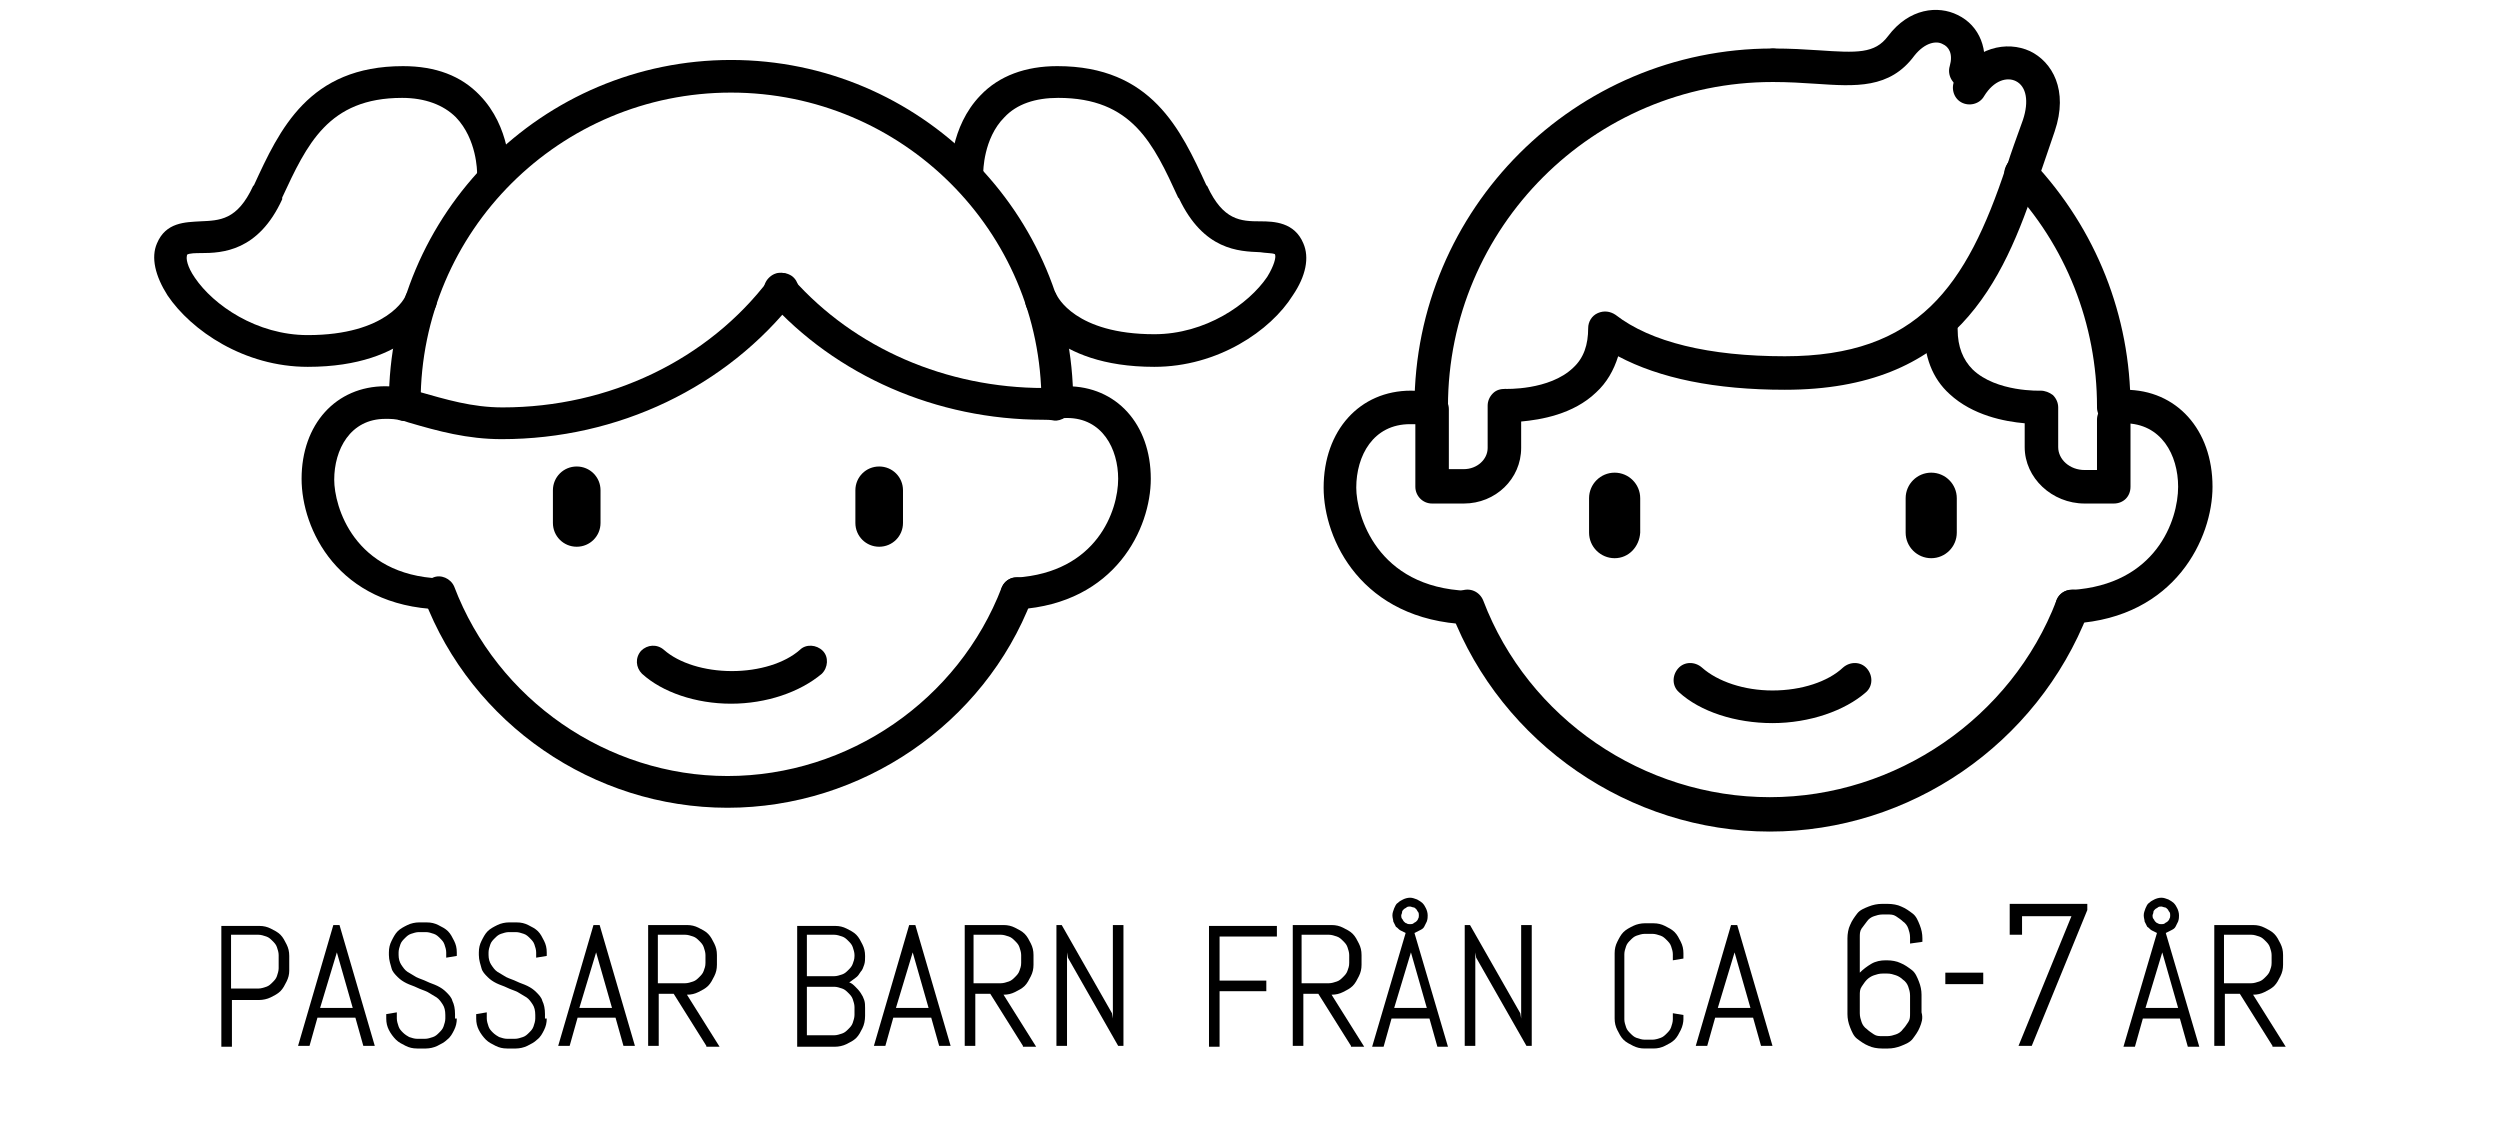 <?xml version="1.0" encoding="utf-8"?>
<!-- Generator: Adobe Illustrator 25.3.1, SVG Export Plug-In . SVG Version: 6.00 Build 0)  -->
<svg version="1.1" id="Lager_1" xmlns="http://www.w3.org/2000/svg" xmlns:xlink="http://www.w3.org/1999/xlink" x="0px" y="0px"
	 viewBox="0 0 283.5 127.6" style="enable-background:new 0 0 283.5 127.6;" xml:space="preserve">
<g>
	<g>
		<path d="M56.9,49.8c-3.9,0-7.2-0.9-10.6-1.9l-0.9-0.3c-1-0.3-1.5-1.3-1.2-2.3c0.3-1,1.3-1.5,2.3-1.2l0.9,0.3
			c3.2,0.9,6.1,1.8,9.6,1.8c12.1,0,23.3-5.4,30.2-14.5c0.6-0.8,1.7-1,2.6-0.4c0.8,0.6,1,1.7,0.4,2.6C82.4,43.9,70.1,49.8,56.9,49.8z
			"/>
	</g>
	<g>
		<path d="M118.3,47.6c-12.1,0-23.5-5-31.2-13.6c-0.7-0.8-0.6-1.9,0.2-2.6c0.8-0.7,1.9-0.6,2.6,0.2c7,7.9,17.4,12.4,28.5,12.4
			c0.4,0,0.7,0,1.1,0l0.2,0c1,0,1.8,0.8,1.9,1.8c0,1-0.8,1.8-1.8,1.9l-0.2,0C119.1,47.6,118.7,47.6,118.3,47.6z"/>
	</g>
	<g>
		<path d="M82.9,79.8c-4,0-7.8-1.3-10.1-3.4c-0.7-0.7-0.8-1.8-0.1-2.6c0.7-0.7,1.8-0.8,2.6-0.1c1.7,1.5,4.6,2.4,7.7,2.4
			c3.1,0,6-0.9,7.7-2.4c0.7-0.7,1.9-0.6,2.6,0.1c0.7,0.7,0.6,1.9-0.1,2.6C90.7,78.5,86.9,79.8,82.9,79.8z"/>
	</g>
	<g>
		<path d="M82.5,91.6c-15.2,0-29-9.5-34.4-23.7c-0.4-0.9,0.1-2,1-2.4c0.9-0.4,2,0.1,2.4,1C56.4,79.4,68.9,88,82.5,88
			c13.7,0,26.2-8.6,31.1-21.4c0.4-0.9,1.4-1.4,2.4-1c0.9,0.4,1.4,1.4,1,2.4C111.6,82.1,97.7,91.6,82.5,91.6z"/>
	</g>
	<g>
		<g>
			<path d="M45.9,47.7c-1,0-1.8-0.8-1.8-1.8l0-0.1c0-0.1,0-0.2,0-0.2c0-21.4,17.4-38.8,38.8-38.8s38.8,17.4,38.8,38.8
				c0,0,0,0.1,0,0.1c0,1-0.8,1.8-1.8,1.8s-1.8-0.8-1.8-1.8c0,0,0-0.1,0-0.1c0-19.4-15.8-35.1-35.2-35.1S47.7,26.2,47.7,45.6l0,0.3
				C47.7,46.9,46.9,47.7,45.9,47.7C45.9,47.7,45.9,47.7,45.9,47.7z"/>
		</g>
		<g>
			<path d="M49.8,69.1C49.8,69.1,49.7,69.1,49.8,69.1C38.3,68.7,34.2,60,34.2,54.3c0-6.2,3.9-10.5,9.5-10.5c0.9,0,1.8,0.1,2.7,0.4
				c1,0.3,1.5,1.3,1.3,2.2c-0.3,1-1.3,1.5-2.2,1.3c-0.6-0.2-1.2-0.2-1.8-0.2c-4,0-5.8,3.5-5.8,6.9c0,3,2.2,10.8,12,11.2
				c1,0,1.8,0.9,1.7,1.9C51.6,68.4,50.8,69.1,49.8,69.1z"/>
		</g>
		<g>
			<path d="M115.3,69.1c-1,0-1.8-0.7-1.8-1.7c-0.1-1,0.7-1.9,1.7-1.9c9.2-0.6,11.6-7.6,11.6-11.2c0-3.4-1.8-6.9-5.8-6.9
				c-0.3,0-0.6,0-0.9,0.1c-1,0.1-1.9-0.6-2-1.6c-0.1-1,0.6-1.9,1.6-2c0.4-0.1,0.9-0.1,1.3-0.1c5.6,0,9.5,4.3,9.5,10.5
				c0,5.6-4,14.1-15,14.8C115.4,69.1,115.3,69.1,115.3,69.1z"/>
		</g>
	</g>
	<g>
		<g>
			<path d="M99.7,62c-1.5,0-2.7-1.2-2.7-2.7v-3.7c0-1.5,1.2-2.7,2.7-2.7c1.5,0,2.7,1.2,2.7,2.7v3.7C102.4,60.8,101.2,62,99.7,62z"/>
		</g>
		<g>
			<path d="M65.4,62c-1.5,0-2.7-1.2-2.7-2.7v-3.7c0-1.5,1.2-2.7,2.7-2.7c1.5,0,2.7,1.2,2.7,2.7v3.7C68.1,60.8,66.9,62,65.4,62z"/>
		</g>
	</g>
	<g>
		<path d="M34.9,41.6c-7.2,0-13.2-4.1-15.9-8.1c-1.4-2.2-1.9-4.3-1.2-5.9c1-2.4,3.2-2.4,4.9-2.5c2.2-0.1,4.2-0.1,6-4l0.1-0.1
			c2.9-6.3,6.2-13.5,16.9-13.5c3.7,0,6.6,1.1,8.7,3.3c3.5,3.6,3.4,8.6,3.4,8.9c0,1-0.9,1.8-1.9,1.8c-1,0-1.8-0.9-1.8-1.9
			c0-0.1,0-3.8-2.4-6.3c-1.4-1.4-3.5-2.2-6.1-2.2c-8.4,0-10.8,5.3-13.6,11.3L32,22.6c-2.7,5.9-6.8,6.1-9.2,6.1c-0.5,0-1.4,0-1.6,0.2
			c0,0,0,0,0,0.1c-0.1,0.3,0,1.2,0.9,2.5c2.1,3.1,7,6.5,12.8,6.5c9,0,11.1-4.3,11.1-4.5c0.4-0.9,1.5-1.3,2.4-1
			c0.9,0.4,1.4,1.4,1,2.3C49.3,35.1,46.6,41.6,34.9,41.6z"/>
	</g>
	<g>
		<path d="M130.9,41.6c-11.7,0-14.4-6.5-14.5-6.8c-0.4-0.9,0.1-2,1-2.4c0.9-0.4,2,0.1,2.4,1c0.1,0.2,2.1,4.5,11.1,4.5
			c5.8,0,10.7-3.4,12.8-6.5c0.8-1.3,1-2.2,0.9-2.5c0-0.1-0.1-0.1-0.1-0.1c-0.2-0.1-1-0.1-1.6-0.2c-2.4-0.1-6.4-0.2-9.2-6.1l-0.1-0.1
			c-2.8-6.1-5.2-11.3-13.6-11.3c-2.6,0-4.7,0.7-6.1,2.2c-2.4,2.4-2.4,6.2-2.4,6.3c0,1-0.8,1.8-1.8,1.9c-1,0-1.8-0.8-1.9-1.8
			c0-0.2-0.1-5.3,3.4-8.9c2.1-2.2,5.1-3.3,8.7-3.3c10.7,0,14,7.2,16.9,13.5l0.1,0.1c1.8,3.9,3.8,4,6,4c1.6,0,3.9,0.1,4.9,2.5
			c0.7,1.6,0.3,3.7-1.2,5.9C144.1,37.5,138.1,41.6,130.9,41.6z"/>
	</g>
</g>
<g>
	<path d="M32.5,111.3c-0.2,0.4-0.4,0.8-0.7,1.1c-0.3,0.3-0.7,0.5-1.1,0.7c-0.4,0.2-0.9,0.3-1.3,0.3h-3.1v5.3h-1.2v-13.7h4.3
		c0.5,0,0.9,0.1,1.3,0.3c0.4,0.2,0.8,0.4,1.1,0.7c0.3,0.3,0.5,0.7,0.7,1.1c0.2,0.4,0.3,0.8,0.3,1.3v1.7
		C32.8,110.5,32.7,110.9,32.5,111.3z M31.6,108.3c0-0.3-0.1-0.6-0.2-0.9c-0.1-0.3-0.3-0.5-0.5-0.7c-0.2-0.2-0.4-0.4-0.7-0.5
		c-0.3-0.1-0.6-0.2-0.9-0.2h-3.1v6.1h3.1c0.3,0,0.6-0.1,0.9-0.2c0.3-0.1,0.5-0.3,0.7-0.5c0.2-0.2,0.4-0.4,0.5-0.7
		c0.1-0.3,0.2-0.6,0.2-0.9V108.3z"/>
	<path d="M40.3,115.4H36l-0.9,3.2h-1.3l4-13.7h0.7l4,13.7h-1.3L40.3,115.4z M36.3,114.3H40l-1.8-6.3l0-0.5l0,0.5L36.3,114.3z"/>
	<path d="M51.8,115.5c0,0.5-0.1,0.9-0.3,1.3c-0.2,0.4-0.4,0.8-0.8,1.1c-0.3,0.3-0.7,0.5-1.1,0.7c-0.4,0.2-0.9,0.3-1.3,0.3h-1
		c-0.5,0-0.9-0.1-1.3-0.3c-0.4-0.2-0.8-0.4-1.1-0.7c-0.3-0.3-0.6-0.7-0.8-1.1c-0.2-0.4-0.3-0.8-0.3-1.3v-0.5l1.2-0.2v0.7
		c0,0.3,0.1,0.6,0.2,0.9c0.1,0.3,0.3,0.5,0.5,0.7c0.2,0.2,0.5,0.4,0.7,0.5c0.3,0.1,0.6,0.2,0.9,0.2h0.9c0.3,0,0.6-0.1,0.9-0.2
		c0.3-0.1,0.5-0.3,0.7-0.5c0.2-0.2,0.4-0.4,0.5-0.7c0.1-0.3,0.2-0.6,0.2-0.9v-0.4c0-0.5-0.1-0.9-0.3-1.2s-0.4-0.6-0.7-0.8
		c-0.3-0.2-0.7-0.4-1-0.6c-0.4-0.2-0.8-0.3-1.2-0.5c-0.4-0.2-0.8-0.3-1.2-0.5c-0.4-0.2-0.7-0.4-1-0.7c-0.3-0.3-0.6-0.6-0.7-1
		s-0.3-0.9-0.3-1.5v-0.3c0-0.5,0.1-0.9,0.3-1.3c0.2-0.4,0.4-0.8,0.7-1.1c0.3-0.3,0.7-0.5,1.1-0.7c0.4-0.2,0.9-0.3,1.3-0.3h0.9
		c0.5,0,0.9,0.1,1.3,0.3c0.4,0.2,0.8,0.4,1.1,0.7c0.3,0.3,0.5,0.7,0.7,1.1c0.2,0.4,0.3,0.8,0.3,1.3v0.4l-1.2,0.2v-0.6
		c0-0.3-0.1-0.6-0.2-0.9s-0.3-0.5-0.5-0.7c-0.2-0.2-0.4-0.4-0.7-0.5c-0.3-0.1-0.6-0.2-0.9-0.2h-0.8c-0.3,0-0.6,0.1-0.9,0.2
		c-0.3,0.1-0.5,0.3-0.7,0.5c-0.2,0.2-0.4,0.4-0.5,0.7s-0.2,0.6-0.2,0.9v0.3c0,0.4,0.1,0.8,0.3,1.1c0.2,0.3,0.4,0.6,0.7,0.8
		s0.7,0.4,1,0.6c0.4,0.2,0.8,0.3,1.2,0.5c0.4,0.2,0.8,0.3,1.2,0.5c0.4,0.2,0.7,0.4,1,0.7c0.3,0.3,0.6,0.6,0.7,1
		c0.2,0.4,0.3,0.9,0.3,1.5V115.5z"/>
	<path d="M62,115.5c0,0.5-0.1,0.9-0.3,1.3c-0.2,0.4-0.4,0.8-0.8,1.1c-0.3,0.3-0.7,0.5-1.1,0.7c-0.4,0.2-0.9,0.3-1.3,0.3h-1
		c-0.5,0-0.9-0.1-1.3-0.3c-0.4-0.2-0.8-0.4-1.1-0.7c-0.3-0.3-0.6-0.7-0.8-1.1c-0.2-0.4-0.3-0.8-0.3-1.3v-0.5l1.2-0.2v0.7
		c0,0.3,0.1,0.6,0.2,0.9c0.1,0.3,0.3,0.5,0.5,0.7c0.2,0.2,0.5,0.4,0.7,0.5c0.3,0.1,0.6,0.2,0.9,0.2h0.9c0.3,0,0.6-0.1,0.9-0.2
		c0.3-0.1,0.5-0.3,0.7-0.5c0.2-0.2,0.4-0.4,0.5-0.7c0.1-0.3,0.2-0.6,0.2-0.9v-0.4c0-0.5-0.1-0.9-0.3-1.2s-0.4-0.6-0.7-0.8
		c-0.3-0.2-0.7-0.4-1-0.6c-0.4-0.2-0.8-0.3-1.2-0.5c-0.4-0.2-0.8-0.3-1.2-0.5c-0.4-0.2-0.7-0.4-1-0.7c-0.3-0.3-0.6-0.6-0.7-1
		s-0.3-0.9-0.3-1.5v-0.3c0-0.5,0.1-0.9,0.3-1.3c0.2-0.4,0.4-0.8,0.7-1.1c0.3-0.3,0.7-0.5,1.1-0.7c0.4-0.2,0.9-0.3,1.3-0.3h0.9
		c0.5,0,0.9,0.1,1.3,0.3c0.4,0.2,0.8,0.4,1.1,0.7c0.3,0.3,0.5,0.7,0.7,1.1c0.2,0.4,0.3,0.8,0.3,1.3v0.4l-1.2,0.2v-0.6
		c0-0.3-0.1-0.6-0.2-0.9s-0.3-0.5-0.5-0.7c-0.2-0.2-0.4-0.4-0.7-0.5c-0.3-0.1-0.6-0.2-0.9-0.2h-0.8c-0.3,0-0.6,0.1-0.9,0.2
		c-0.3,0.1-0.5,0.3-0.7,0.5c-0.2,0.2-0.4,0.4-0.5,0.7s-0.2,0.6-0.2,0.9v0.3c0,0.4,0.1,0.8,0.3,1.1c0.2,0.3,0.4,0.6,0.7,0.8
		s0.7,0.4,1,0.6c0.4,0.2,0.8,0.3,1.2,0.5c0.4,0.2,0.8,0.3,1.2,0.5c0.4,0.2,0.7,0.4,1,0.7c0.3,0.3,0.6,0.6,0.7,1
		c0.2,0.4,0.3,0.9,0.3,1.5V115.5z"/>
	<path d="M69.8,115.4h-4.3l-0.9,3.2h-1.3l4-13.7h0.7l4,13.7h-1.3L69.8,115.4z M65.7,114.3h3.7l-1.8-6.3l0-0.5l0,0.5L65.7,114.3z"/>
	<path d="M80.1,118.6l-3.7-5.9h-1.7v5.9h-1.2v-13.7h4.4c0.5,0,0.9,0.1,1.3,0.3c0.4,0.2,0.8,0.4,1.1,0.7c0.3,0.3,0.5,0.7,0.7,1.1
		c0.2,0.4,0.3,0.8,0.3,1.3v1.1c0,0.5-0.1,0.9-0.3,1.3c-0.2,0.4-0.4,0.8-0.7,1.1s-0.7,0.5-1.1,0.7s-0.8,0.3-1.3,0.3l3.7,5.9H80.1z
		 M80,108.3c0-0.3-0.1-0.6-0.2-0.9s-0.3-0.5-0.5-0.7s-0.4-0.4-0.7-0.5c-0.3-0.1-0.6-0.2-0.9-0.2h-3.1v5.5h3.1c0.3,0,0.6-0.1,0.9-0.2
		c0.3-0.1,0.5-0.3,0.7-0.5c0.2-0.2,0.4-0.4,0.5-0.7s0.2-0.5,0.2-0.9V108.3z"/>
	<path d="M97.8,116.6c-0.2,0.4-0.4,0.8-0.7,1.1c-0.3,0.3-0.7,0.5-1.1,0.7c-0.4,0.2-0.9,0.3-1.3,0.3h-4.3v-13.7h4.3
		c0.5,0,0.9,0.1,1.3,0.3c0.4,0.2,0.8,0.4,1.1,0.7c0.3,0.3,0.5,0.7,0.7,1.1c0.2,0.4,0.3,0.8,0.3,1.3v0.1c0,0.3,0,0.6-0.1,0.9
		s-0.2,0.6-0.4,0.8c-0.2,0.3-0.3,0.5-0.6,0.7s-0.5,0.4-0.7,0.5c0.3,0.1,0.5,0.3,0.7,0.5c0.2,0.2,0.4,0.4,0.6,0.7
		c0.2,0.3,0.3,0.5,0.4,0.8c0.1,0.3,0.1,0.6,0.1,0.9v0.9C98.1,115.7,98,116.2,97.8,116.6z M96.9,108.3c0-0.3-0.1-0.6-0.2-0.9
		c-0.1-0.3-0.3-0.5-0.5-0.7c-0.2-0.2-0.4-0.4-0.7-0.5c-0.3-0.1-0.6-0.2-0.9-0.2h-3.1v4.7h3.1c0.3,0,0.6-0.1,0.9-0.2s0.5-0.3,0.7-0.5
		c0.2-0.2,0.4-0.4,0.5-0.7c0.1-0.3,0.2-0.5,0.2-0.9V108.3z M96.9,114.2c0-0.3-0.1-0.6-0.2-0.9c-0.1-0.3-0.3-0.5-0.5-0.7
		c-0.2-0.2-0.4-0.4-0.7-0.5c-0.3-0.1-0.6-0.2-0.9-0.2h-3.1v5.5h3.1c0.3,0,0.6-0.1,0.9-0.2c0.3-0.1,0.5-0.3,0.7-0.5
		c0.2-0.2,0.4-0.4,0.5-0.7c0.1-0.3,0.2-0.6,0.2-0.9V114.2z"/>
	<path d="M105.6,115.4h-4.3l-0.9,3.2h-1.3l4-13.7h0.7l4,13.7h-1.3L105.6,115.4z M101.6,114.3h3.7l-1.8-6.3l0-0.5l0,0.5L101.6,114.3z
		"/>
	<path d="M116,118.6l-3.7-5.9h-1.7v5.9h-1.2v-13.7h4.4c0.5,0,0.9,0.1,1.3,0.3c0.4,0.2,0.8,0.4,1.1,0.7c0.3,0.3,0.5,0.7,0.7,1.1
		c0.2,0.4,0.3,0.8,0.3,1.3v1.1c0,0.5-0.1,0.9-0.3,1.3c-0.2,0.4-0.4,0.8-0.7,1.1s-0.7,0.5-1.1,0.7s-0.8,0.3-1.3,0.3l3.7,5.9H116z
		 M115.8,108.3c0-0.3-0.1-0.6-0.2-0.9s-0.3-0.5-0.5-0.7s-0.4-0.4-0.7-0.5c-0.3-0.1-0.6-0.2-0.9-0.2h-3.1v5.5h3.1
		c0.3,0,0.6-0.1,0.9-0.2c0.3-0.1,0.5-0.3,0.7-0.5c0.2-0.2,0.4-0.4,0.5-0.7s0.2-0.5,0.2-0.9V108.3z"/>
	<path d="M126.8,118.6l-5.7-10l-0.1-0.6v10.6h-1.2v-13.7h0.6l5.7,10l0.1,0.6v-10.6h1.2v13.7H126.8z"/>
	<path d="M138.3,106.1v5.1h5.3v1.2h-5.3v6.3h-1.2v-13.7h7.7v1.2H138.3z"/>
	<path d="M153.2,118.6l-3.7-5.9h-1.7v5.9h-1.2v-13.7h4.4c0.5,0,0.9,0.1,1.3,0.3c0.4,0.2,0.8,0.4,1.1,0.7c0.3,0.3,0.5,0.7,0.7,1.1
		c0.2,0.4,0.3,0.8,0.3,1.3v1.1c0,0.5-0.1,0.9-0.3,1.3c-0.2,0.4-0.4,0.8-0.7,1.1c-0.3,0.3-0.7,0.5-1.1,0.7s-0.8,0.3-1.3,0.3l3.7,5.9
		H153.2z M153,108.3c0-0.3-0.1-0.6-0.2-0.9c-0.1-0.3-0.3-0.5-0.5-0.7c-0.2-0.2-0.4-0.4-0.7-0.5c-0.3-0.1-0.6-0.2-0.9-0.2h-3.1v5.5
		h3.1c0.3,0,0.6-0.1,0.9-0.2c0.3-0.1,0.5-0.3,0.7-0.5c0.2-0.2,0.4-0.4,0.5-0.7c0.1-0.3,0.2-0.5,0.2-0.9V108.3z"/>
	<path d="M157.9,103.8c0-0.3,0.1-0.5,0.2-0.8c0.1-0.2,0.2-0.5,0.4-0.6c0.2-0.2,0.4-0.3,0.6-0.4c0.2-0.1,0.5-0.2,0.8-0.2
		c0.3,0,0.5,0.1,0.8,0.2c0.2,0.1,0.5,0.3,0.6,0.4c0.2,0.2,0.3,0.4,0.4,0.6c0.1,0.2,0.2,0.5,0.2,0.8c0,0.2,0,0.4-0.1,0.7
		c-0.1,0.2-0.2,0.4-0.3,0.6c-0.1,0.2-0.3,0.3-0.5,0.4c-0.2,0.1-0.4,0.2-0.6,0.3l3.8,12.9H163l-0.9-3.2h-4.3l-0.9,3.2h-1.3l3.8-12.9
		c-0.2-0.1-0.4-0.2-0.6-0.3c-0.2-0.1-0.3-0.3-0.5-0.4c-0.1-0.2-0.2-0.4-0.3-0.6C158,104.3,157.9,104.1,157.9,103.8z M158.1,114.3
		h3.7l-1.8-6.3l0-0.5l0,0.5L158.1,114.3z M158.9,103.8c0,0.1,0,0.3,0.1,0.4c0.1,0.1,0.1,0.2,0.2,0.3s0.2,0.2,0.3,0.2
		c0.1,0.1,0.3,0.1,0.4,0.1c0.1,0,0.3,0,0.4-0.1s0.2-0.1,0.3-0.2s0.2-0.2,0.2-0.3c0.1-0.1,0.1-0.3,0.1-0.4c0-0.1,0-0.3-0.1-0.4
		c-0.1-0.1-0.1-0.2-0.2-0.3s-0.2-0.2-0.3-0.2s-0.3-0.1-0.4-0.1c-0.1,0-0.3,0-0.4,0.1c-0.1,0.1-0.2,0.1-0.3,0.2s-0.2,0.2-0.2,0.3
		C159,103.6,158.9,103.7,158.9,103.8z"/>
	<path d="M173.1,118.6l-5.7-10l-0.1-0.6v10.6h-1.2v-13.7h0.6l5.7,10l0.1,0.6v-10.6h1.2v13.7H173.1z"/>
	<path d="M190.6,116.8c-0.2,0.4-0.4,0.8-0.7,1.1c-0.3,0.3-0.7,0.5-1.1,0.7c-0.4,0.2-0.8,0.3-1.3,0.3h-1c-0.5,0-0.9-0.1-1.3-0.3
		c-0.4-0.2-0.8-0.4-1.1-0.7c-0.3-0.3-0.5-0.7-0.7-1.1s-0.3-0.8-0.3-1.3v-7.4c0-0.5,0.1-0.9,0.3-1.3s0.4-0.8,0.7-1.1
		c0.3-0.3,0.7-0.5,1.1-0.7c0.4-0.2,0.9-0.3,1.3-0.3h1c0.5,0,0.9,0.1,1.3,0.3c0.4,0.2,0.8,0.4,1.1,0.7c0.3,0.3,0.5,0.7,0.7,1.1
		c0.2,0.4,0.3,0.8,0.3,1.3v0.6l-1.2,0.2v-0.7c0-0.3-0.1-0.6-0.2-0.9c-0.1-0.3-0.3-0.5-0.5-0.7c-0.2-0.2-0.4-0.4-0.7-0.5
		c-0.3-0.1-0.6-0.2-0.9-0.2h-0.9c-0.3,0-0.6,0.1-0.9,0.2c-0.3,0.1-0.5,0.3-0.7,0.5c-0.2,0.2-0.4,0.4-0.5,0.7s-0.2,0.6-0.2,0.9v7.4
		c0,0.3,0.1,0.6,0.2,0.9c0.1,0.3,0.3,0.5,0.5,0.7s0.4,0.4,0.7,0.5c0.3,0.1,0.6,0.2,0.9,0.2h0.9c0.3,0,0.6-0.1,0.9-0.2
		s0.5-0.3,0.7-0.5c0.2-0.2,0.4-0.4,0.5-0.7c0.1-0.3,0.2-0.6,0.2-0.9v-0.7l1.2,0.2v0.5C190.9,115.9,190.8,116.4,190.6,116.8z"/>
	<path d="M198.8,115.4h-4.3l-0.9,3.2h-1.3l4-13.7h0.7l4,13.7h-1.3L198.8,115.4z M194.8,114.3h3.7l-1.8-6.3l0-0.5l0,0.5L194.8,114.3z
		"/>
	<path d="M217.7,116.5c-0.2,0.5-0.5,0.9-0.8,1.3s-0.8,0.6-1.3,0.8c-0.5,0.2-1,0.3-1.5,0.3h-0.7c-0.5,0-1.1-0.1-1.5-0.3
		c-0.5-0.2-0.9-0.5-1.3-0.8s-0.6-0.8-0.8-1.3c-0.2-0.5-0.3-1-0.3-1.5v-8.6c0-0.5,0.1-1.1,0.3-1.5c0.2-0.5,0.5-0.9,0.8-1.3
		s0.8-0.6,1.3-0.8c0.5-0.2,1-0.3,1.5-0.3h0.7c0.5,0,1.1,0.1,1.5,0.3c0.5,0.2,0.9,0.5,1.3,0.8s0.6,0.8,0.8,1.3c0.2,0.5,0.3,1,0.3,1.5
		v0.4l-1.4,0.2v-0.7c0-0.4-0.1-0.7-0.2-1s-0.3-0.6-0.6-0.8c-0.2-0.2-0.5-0.4-0.8-0.6s-0.6-0.2-1-0.2h-0.5c-0.4,0-0.7,0.1-1,0.2
		s-0.6,0.3-0.8,0.6s-0.4,0.5-0.6,0.8s-0.2,0.6-0.2,1v4c0.4-0.4,0.8-0.7,1.3-1s1.1-0.4,1.6-0.4h0.2c0.5,0,1.1,0.1,1.5,0.3
		c0.5,0.2,0.9,0.5,1.3,0.8s0.6,0.8,0.8,1.3c0.2,0.5,0.3,1,0.3,1.5v2C218.1,115.5,217.9,116,217.7,116.5z M216.6,112.9
		c0-0.4-0.1-0.7-0.2-1s-0.3-0.6-0.6-0.8c-0.2-0.2-0.5-0.4-0.8-0.5s-0.6-0.2-1-0.2h-0.5c-0.4,0-0.7,0.1-1,0.2s-0.6,0.3-0.8,0.5
		s-0.4,0.5-0.6,0.8s-0.2,0.6-0.2,1v2c0,0.4,0.1,0.7,0.2,1s0.3,0.6,0.6,0.8c0.2,0.2,0.5,0.4,0.8,0.6s0.6,0.2,1,0.2h0.5
		c0.4,0,0.7-0.1,1-0.2s0.6-0.3,0.8-0.6c0.2-0.2,0.4-0.5,0.6-0.8s0.2-0.6,0.2-1V112.9z"/>
	<path d="M220.6,111.6v-1.3h4.3v1.3H220.6z"/>
	<path d="M230.4,118.6h-1.5l6-14.7h-5.6v2.1h-1.4v-3.5h8.8v0.7L230.4,118.6z"/>
	<path d="M243.1,103.8c0-0.3,0.1-0.5,0.2-0.8c0.1-0.2,0.2-0.5,0.4-0.6c0.2-0.2,0.4-0.3,0.6-0.4c0.2-0.1,0.5-0.2,0.8-0.2
		c0.3,0,0.5,0.1,0.8,0.2c0.2,0.1,0.5,0.3,0.6,0.4c0.2,0.2,0.3,0.4,0.4,0.6c0.1,0.2,0.2,0.5,0.2,0.8c0,0.2,0,0.4-0.1,0.7
		c-0.1,0.2-0.2,0.4-0.3,0.6c-0.1,0.2-0.3,0.3-0.5,0.4c-0.2,0.1-0.4,0.2-0.6,0.3l3.8,12.9h-1.3l-0.9-3.2H243l-0.9,3.2h-1.3l3.8-12.9
		c-0.2-0.1-0.4-0.2-0.6-0.3c-0.2-0.1-0.3-0.3-0.5-0.4c-0.1-0.2-0.2-0.4-0.3-0.6C243.2,104.3,243.1,104.1,243.1,103.8z M243.3,114.3
		h3.7l-1.8-6.3l0-0.5l0,0.5L243.3,114.3z M244.1,103.8c0,0.1,0,0.3,0.1,0.4c0.1,0.1,0.1,0.2,0.2,0.3s0.2,0.2,0.3,0.2
		c0.1,0.1,0.3,0.1,0.4,0.1c0.1,0,0.3,0,0.4-0.1s0.2-0.1,0.3-0.2s0.2-0.2,0.2-0.3c0.1-0.1,0.1-0.3,0.1-0.4c0-0.1,0-0.3-0.1-0.4
		c-0.1-0.1-0.1-0.2-0.2-0.3s-0.2-0.2-0.3-0.2s-0.3-0.1-0.4-0.1c-0.1,0-0.3,0-0.4,0.1c-0.1,0.1-0.2,0.1-0.3,0.2s-0.2,0.2-0.2,0.3
		C244.2,103.6,244.1,103.7,244.1,103.8z"/>
	<path d="M257.7,118.6l-3.7-5.9h-1.7v5.9h-1.2v-13.7h4.4c0.5,0,0.9,0.1,1.3,0.3c0.4,0.2,0.8,0.4,1.1,0.7c0.3,0.3,0.5,0.7,0.7,1.1
		c0.2,0.4,0.3,0.8,0.3,1.3v1.1c0,0.5-0.1,0.9-0.3,1.3c-0.2,0.4-0.4,0.8-0.7,1.1c-0.3,0.3-0.7,0.5-1.1,0.7s-0.8,0.3-1.3,0.3l3.7,5.9
		H257.7z M257.6,108.3c0-0.3-0.1-0.6-0.2-0.9c-0.1-0.3-0.3-0.5-0.5-0.7c-0.2-0.2-0.4-0.4-0.7-0.5c-0.3-0.1-0.6-0.2-0.9-0.2h-3.1v5.5
		h3.1c0.3,0,0.6-0.1,0.9-0.2c0.3-0.1,0.5-0.3,0.7-0.5c0.2-0.2,0.4-0.4,0.5-0.7c0.1-0.3,0.2-0.5,0.2-0.9V108.3z"/>
</g>
<g>
	<g>
		<g>
			<path d="M219,63.3c-1.6,0-2.9-1.3-2.9-2.9v-3.9c0-1.6,1.3-2.9,2.9-2.9s2.9,1.3,2.9,2.9v3.9C221.9,62,220.6,63.3,219,63.3z"/>
		</g>
		<g>
			<path d="M183.1,63.3c-1.6,0-2.9-1.3-2.9-2.9v-3.9c0-1.6,1.3-2.9,2.9-2.9c1.6,0,2.9,1.3,2.9,2.9v3.9
				C185.9,62,184.7,63.3,183.1,63.3z"/>
		</g>
	</g>
	<g>
		<path d="M201,82c-4.2,0-8.2-1.3-10.6-3.5c-0.8-0.7-0.8-1.9-0.1-2.7c0.7-0.8,1.9-0.8,2.7-0.1c1.8,1.6,4.8,2.6,8,2.6
			c3.3,0,6.3-1,8-2.6c0.8-0.7,2-0.7,2.7,0.1c0.7,0.8,0.7,2-0.1,2.7C209.2,80.6,205.2,82,201,82z"/>
	</g>
	<g>
		<path d="M200.7,94.3c-15.9,0-30.4-10-36.1-24.8c-0.4-1,0.1-2.1,1.1-2.5c1-0.4,2.1,0.1,2.5,1.1c5.1,13.4,18.2,22.3,32.5,22.3
			c14.3,0,27.4-9,32.5-22.3c0.4-1,1.5-1.5,2.5-1.1c1,0.4,1.5,1.5,1.1,2.5C231,84.4,216.6,94.3,200.7,94.3z"/>
	</g>
	<g>
		<g>
			<path d="M166.4,70.8C166.4,70.8,166.3,70.8,166.4,70.8c-12-0.5-16.3-9.6-16.3-15.5c0-6.5,4.1-11,9.9-11c0.9,0,1.9,0.1,2.8,0.4
				c1,0.3,1.6,1.3,1.3,2.3c-0.3,1-1.3,1.6-2.3,1.3c-0.6-0.2-1.2-0.2-1.9-0.2c-4.2,0-6.1,3.6-6.1,7.2c0,3.1,2.3,11.3,12.6,11.7
				c1.1,0,1.9,0.9,1.8,2C168.3,70,167.4,70.8,166.4,70.8z"/>
		</g>
		<g>
			<path d="M235,70.7c-1,0-1.8-0.8-1.9-1.8c-0.1-1.1,0.7-2,1.8-2c9.6-0.6,12.1-7.9,12.1-11.7c0-3.6-1.9-7.2-6.1-7.2
				c-0.3,0-0.6,0-0.9,0.1c-1.1,0.1-2-0.6-2.1-1.7c-0.1-1,0.6-2,1.7-2.1c0.5-0.1,0.9-0.1,1.4-0.1c5.8,0,9.9,4.5,9.9,11
				c0,5.8-4.2,14.8-15.7,15.5C235,70.7,235,70.7,235,70.7z"/>
		</g>
	</g>
	<g>
		<g>
			<path d="M239.7,48.1c-1.1,0-1.9-0.9-1.9-1.9c0,0,0-0.1,0-0.1c0-9.3-3.5-18.3-10-25.1c-0.7-0.8-0.7-2,0.1-2.7
				c0.8-0.7,2-0.7,2.7,0.1c7.1,7.6,11,17.4,11,27.8c0,0,0,0.1,0,0.1C241.6,47.3,240.8,48.1,239.7,48.1z"/>
		</g>
		<g>
			<path d="M162.3,48.4c-1,0-1.9-0.8-1.9-1.9l0-0.1c0-0.1,0-0.2,0-0.3c0-22.4,18.2-40.6,40.6-40.6c1.1,0,1.9,0.9,1.9,1.9
				s-0.9,1.9-1.9,1.9c-20.3,0-36.8,16.5-36.8,36.8l0,0.3C164.3,47.5,163.4,48.3,162.3,48.4C162.4,48.4,162.3,48.4,162.3,48.4z"/>
		</g>
		<g>
			<path d="M166,57.1h-3.6c-1.1,0-1.9-0.9-1.9-1.9v-8.8c0-1.1,0.9-1.9,1.9-1.9c1.1,0,1.9,0.9,1.9,1.9v6.8h1.7c1.5,0,2.7-1.1,2.7-2.4
				v-4.8c0-0.5,0.2-1,0.6-1.4c0.4-0.4,0.9-0.5,1.4-0.5c0,0,5,0.2,7.7-2.4c1.2-1.1,1.7-2.6,1.7-4.5c0-0.7,0.4-1.4,1.1-1.7
				c0.7-0.3,1.4-0.2,2,0.2c4,3.1,10.6,4.7,19.2,4.7c15.1,0,20.6-7.9,25.1-21.5c0.3-1,1.4-1.5,2.4-1.2c1,0.3,1.5,1.4,1.2,2.4
				c-4,12.2-9.5,24.1-28.7,24.1c-7.9,0-14.2-1.3-18.9-3.8c-0.5,1.6-1.3,3-2.5,4.1c-2.6,2.5-6.3,3.1-8.5,3.3v3
				C172.5,54.3,169.6,57.1,166,57.1z"/>
		</g>
		<g>
			<path d="M229.3,21.6c-0.2,0-0.4,0-0.6-0.1c-1-0.3-1.5-1.4-1.2-2.4c0.6-2,1.2-3.5,1.9-5.5c0.7-2.1,0.4-3.8-0.8-4.4
				c-1-0.5-2.5-0.1-3.6,1.7c-0.5,0.9-1.7,1.2-2.6,0.7c-0.9-0.5-1.2-1.7-0.7-2.6c2.2-3.7,5.9-4.4,8.5-3.2c2.5,1.2,4.4,4.4,2.8,9.1
				c-0.7,2-1.2,3.6-1.9,5.5C230.8,21,230.1,21.6,229.3,21.6z"/>
		</g>
		<g>
			<path d="M222.9,10c-0.2,0-0.4,0-0.5-0.1c-1-0.3-1.6-1.4-1.3-2.4c0.4-1.4-0.1-2.2-0.8-2.5c-0.7-0.4-2-0.2-3.2,1.3
				c-2.8,3.8-6.7,3.5-11.2,3.2c-1.5-0.1-3.1-0.2-4.8-0.2c-1.1,0-1.9-0.9-1.9-1.9s0.9-1.9,1.9-1.9c1.9,0,3.6,0.1,5.1,0.2
				c4.4,0.3,6.4,0.4,7.9-1.6c2.4-3.2,5.7-3.5,7.9-2.4c2.5,1.2,3.6,4,2.8,7C224.4,9.5,223.7,10,222.9,10z"/>
		</g>
	</g>
	<g>
		<path d="M239.7,57.1h-3.3c-3.7,0-6.8-2.9-6.8-6.4V48c-2.3-0.2-5.9-0.9-8.5-3.3c-2-1.8-2.9-4.3-2.9-7.3c0-1.1,0.9-1.9,1.9-1.9
			c1.1,0,1.9,0.9,1.9,1.9c0,1.9,0.6,3.4,1.7,4.5c2.7,2.6,7.7,2.4,7.7,2.4c0.5,0,1,0.2,1.4,0.5c0.4,0.4,0.6,0.9,0.6,1.4v4.5
			c0,1.4,1.3,2.6,3,2.6h1.4v-5.7c0-1.1,0.9-1.9,1.9-1.9c1.1,0,1.9,0.9,1.9,1.9v7.6C241.6,56.3,240.8,57.1,239.7,57.1z"/>
	</g>
</g>
</svg>
